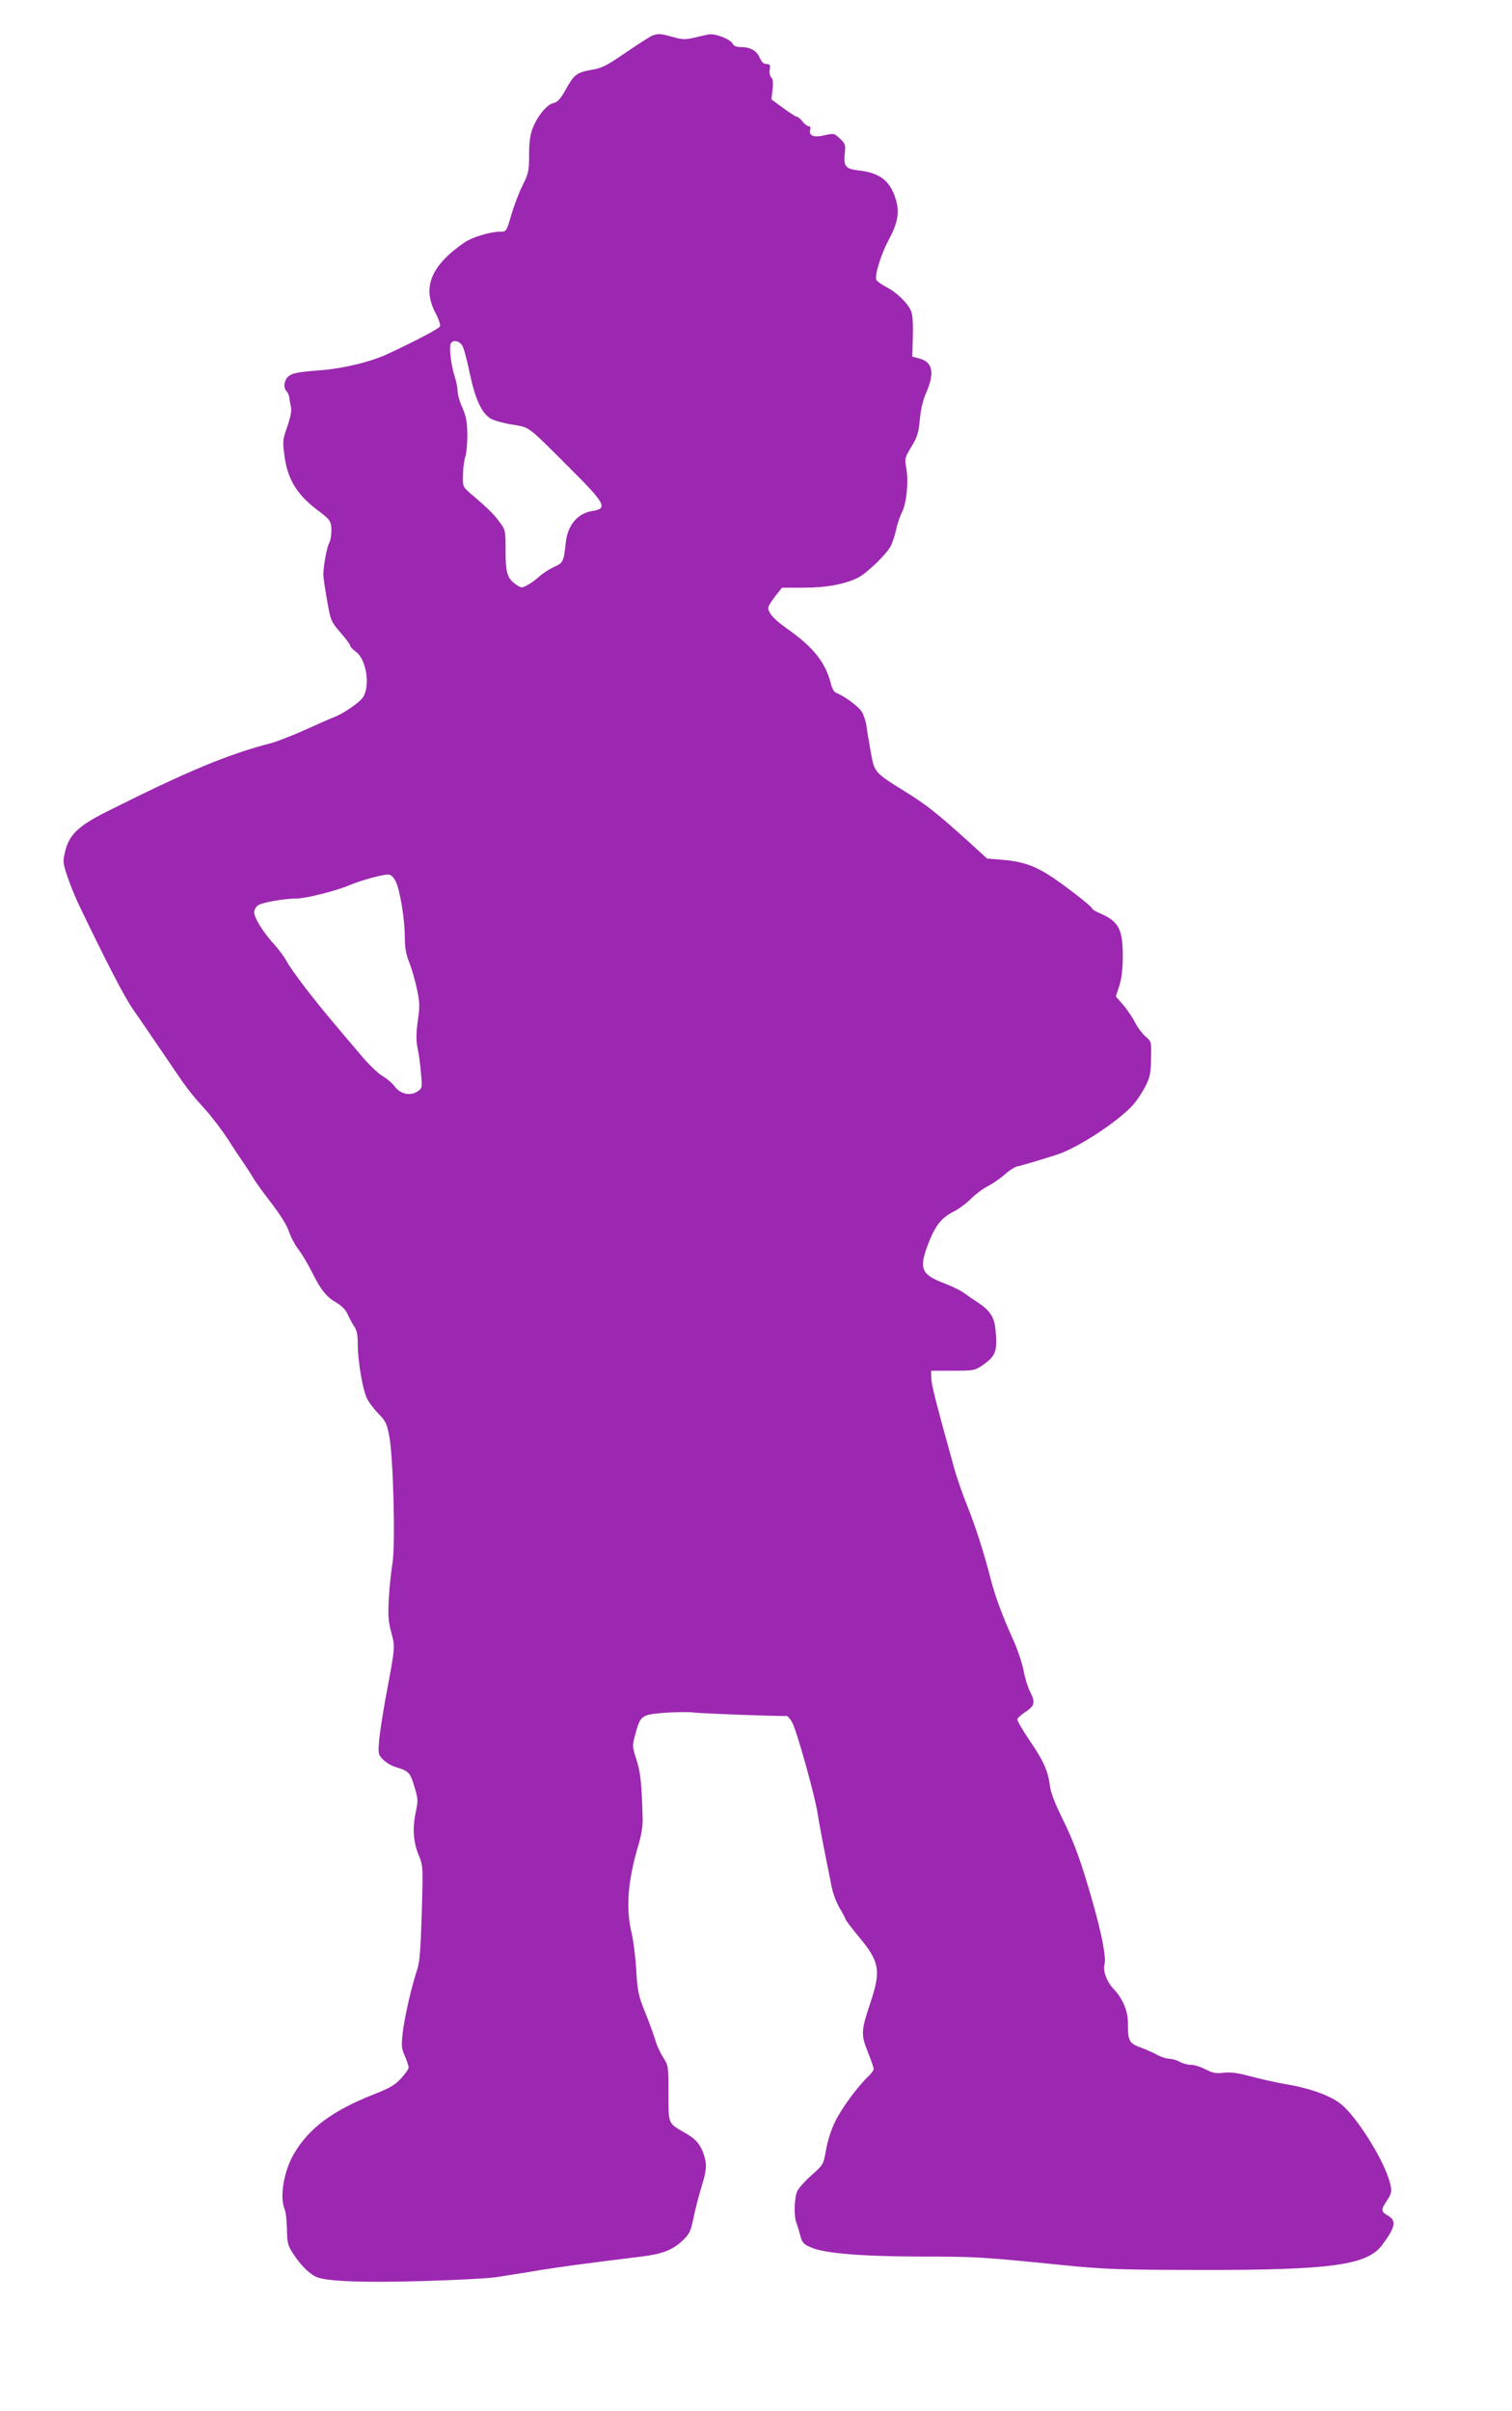 <?xml version="1.0" standalone="no"?>
<!DOCTYPE svg PUBLIC "-//W3C//DTD SVG 20010904//EN"
 "http://www.w3.org/TR/2001/REC-SVG-20010904/DTD/svg10.dtd">
<svg version="1.0" xmlns="http://www.w3.org/2000/svg"
 width="803pt" height="1280pt" viewBox="0 0 803 1280"
 preserveAspectRatio="xMidYMid meet">
<g transform="translate(0,1280) scale(0.1,-0.1)"
fill="#9c27b0" stroke="none">
<path d="M3462 12610 c-12 -5 -75 -46 -140 -90 -102 -70 -126 -82 -182 -91
-77 -14 -91 -24 -137 -107 -27 -49 -42 -64 -63 -69 -35 -7 -86 -69 -111 -134
-14 -35 -19 -76 -19 -142 0 -85 -3 -97 -35 -162 -19 -38 -46 -109 -60 -157
-25 -87 -26 -88 -58 -88 -53 0 -149 -29 -190 -57 -177 -122 -225 -237 -156
-371 18 -33 29 -67 26 -74 -5 -13 -139 -83 -287 -151 -85 -39 -229 -73 -340
-82 -131 -10 -161 -16 -181 -36 -22 -22 -25 -59 -6 -77 6 -7 13 -23 14 -35 1
-12 5 -34 8 -48 5 -18 -2 -53 -19 -103 -26 -74 -26 -79 -14 -164 17 -121 69
-203 183 -287 58 -43 65 -54 65 -101 0 -25 -5 -55 -12 -67 -12 -22 -30 -119
-31 -167 0 -14 9 -75 20 -137 19 -109 21 -113 71 -171 29 -33 52 -64 52 -70 0
-6 13 -20 29 -31 57 -41 79 -182 38 -244 -17 -26 -104 -86 -152 -104 -16 -6
-85 -36 -153 -67 -67 -30 -149 -62 -181 -71 -233 -60 -448 -150 -880 -367
-147 -74 -195 -121 -216 -212 -12 -52 -11 -59 16 -138 16 -46 43 -112 61 -148
145 -302 236 -477 282 -545 31 -44 103 -150 161 -235 134 -198 140 -206 223
-298 38 -42 90 -111 117 -152 26 -41 64 -99 84 -127 20 -29 45 -68 56 -87 11
-19 54 -79 96 -133 46 -60 83 -118 93 -150 9 -28 32 -71 50 -95 19 -24 50 -77
71 -118 50 -100 77 -134 132 -166 30 -18 50 -39 60 -63 9 -20 24 -48 34 -63
14 -19 19 -44 19 -96 0 -81 24 -228 46 -280 8 -20 36 -58 61 -84 41 -41 47
-55 60 -120 22 -113 34 -584 17 -680 -7 -42 -16 -125 -19 -185 -5 -90 -3 -120
13 -180 21 -79 23 -65 -33 -363 -14 -80 -29 -176 -32 -215 -5 -66 -4 -71 22
-97 15 -15 43 -32 63 -38 73 -22 80 -29 102 -103 20 -65 21 -76 9 -132 -19
-88 -15 -160 13 -230 25 -60 25 -60 18 -310 -6 -192 -11 -262 -24 -300 -30
-90 -64 -238 -76 -326 -9 -79 -9 -91 10 -134 11 -25 20 -53 20 -61 0 -8 -18
-34 -40 -58 -33 -36 -61 -52 -148 -86 -218 -87 -339 -177 -419 -311 -55 -92
-79 -229 -52 -296 7 -15 12 -64 13 -108 1 -72 4 -85 33 -130 40 -62 89 -110
128 -125 59 -22 248 -29 559 -20 172 5 345 14 386 20 41 6 143 22 225 36 132
21 234 35 551 74 113 14 165 35 217 83 40 38 45 49 61 127 10 47 29 120 42
162 27 86 29 119 12 169 -18 55 -44 85 -102 117 -89 51 -86 44 -86 209 0 144
0 147 -29 192 -16 25 -34 65 -40 88 -7 23 -30 89 -53 145 -38 95 -42 113 -49
228 -4 69 -15 157 -24 195 -33 135 -21 281 37 475 14 47 22 97 21 135 -5 186
-11 245 -33 313 -23 72 -23 73 -5 138 26 97 32 101 155 111 58 4 130 5 160 1
42 -5 411 -19 487 -18 7 0 21 -17 32 -38 25 -50 116 -376 132 -472 10 -67 29
-164 75 -393 7 -39 27 -90 44 -118 16 -27 30 -53 30 -57 0 -5 30 -44 66 -88
117 -139 125 -184 64 -364 -47 -141 -48 -163 -11 -254 17 -43 31 -83 31 -90 0
-7 -12 -23 -26 -37 -54 -49 -144 -171 -178 -241 -22 -44 -41 -104 -49 -151
-14 -78 -14 -79 -76 -134 -34 -30 -68 -68 -76 -84 -17 -32 -20 -136 -5 -171 5
-13 14 -42 20 -66 10 -38 17 -46 56 -63 71 -32 267 -48 584 -49 295 0 324 -2
751 -45 233 -23 297 -25 730 -26 698 -1 889 25 969 132 71 95 78 130 30 157
-36 21 -37 31 -5 78 29 43 30 57 9 121 -40 120 -170 324 -249 390 -55 46 -167
87 -295 108 -52 9 -137 28 -189 42 -70 19 -107 23 -143 19 -39 -5 -56 -2 -96
18 -27 14 -62 25 -78 24 -16 0 -42 7 -59 16 -16 9 -41 16 -55 16 -14 0 -42 9
-63 20 -21 12 -62 30 -92 41 -59 22 -65 34 -65 133 0 62 -29 128 -76 177 -36
37 -58 98 -48 131 10 32 -15 161 -61 323 -63 222 -99 322 -165 455 -37 75 -60
134 -64 169 -10 80 -35 135 -110 244 -37 55 -65 104 -63 110 2 7 22 25 45 40
48 32 51 50 22 107 -11 22 -27 72 -34 112 -8 40 -32 111 -53 158 -57 125 -98
235 -121 325 -36 141 -81 281 -126 393 -24 60 -56 151 -70 203 -102 368 -119
438 -120 473 l-1 39 115 0 c110 0 117 1 158 29 72 50 81 76 68 197 -7 60 -30
95 -91 135 -22 14 -55 37 -73 50 -18 14 -65 37 -105 52 -125 48 -138 78 -88
209 38 99 70 139 134 172 29 14 71 46 95 70 24 24 64 54 90 67 26 13 65 40 87
60 22 20 51 39 65 43 29 6 129 36 213 63 112 36 328 178 405 265 21 24 50 68
65 98 24 47 29 68 30 147 2 91 2 91 -30 118 -17 15 -41 47 -54 72 -12 25 -40
66 -62 93 l-41 47 19 58 c12 39 18 88 18 157 0 144 -23 185 -125 228 -21 9
-38 20 -38 24 0 11 -163 136 -233 180 -79 49 -143 70 -239 78 l-86 7 -84 77
c-178 161 -237 208 -347 276 -169 105 -167 103 -187 215 -9 52 -20 115 -23
140 -4 25 -15 57 -25 73 -19 28 -92 82 -132 97 -15 6 -25 23 -33 56 -27 106
-92 188 -222 280 -75 52 -109 89 -109 117 0 8 16 35 36 60 l37 47 116 0 c121
0 222 19 291 55 47 25 148 123 170 165 10 19 23 59 29 88 6 29 20 70 31 92 25
48 36 165 23 236 -9 49 -8 54 27 112 32 52 38 73 45 143 4 52 16 102 31 137
49 111 39 168 -31 188 l-40 11 3 104 c2 63 -1 116 -8 134 -16 43 -77 103 -133
131 -26 14 -50 31 -53 39 -10 24 26 138 67 214 49 91 58 149 34 220 -31 95
-84 134 -201 147 -65 8 -75 23 -67 95 4 39 2 47 -26 73 -30 29 -32 29 -82 18
-58 -14 -84 -3 -76 30 3 11 0 18 -8 18 -8 0 -22 11 -33 25 -11 14 -24 25 -30
25 -5 0 -38 21 -72 46 l-63 46 6 53 c4 37 1 57 -7 64 -7 6 -11 24 -8 41 4 25
1 30 -17 30 -15 0 -26 10 -36 33 -15 37 -50 57 -100 57 -23 0 -38 6 -44 18
-13 25 -95 56 -129 49 -15 -3 -51 -11 -79 -18 -44 -10 -62 -9 -111 5 -65 18
-77 19 -110 6z m-1008 -1643 c9 -12 26 -78 40 -145 29 -140 64 -216 113 -245
18 -10 69 -24 113 -31 94 -16 76 -1 301 -226 196 -195 209 -220 124 -233 -77
-12 -130 -75 -140 -165 -12 -107 -13 -109 -63 -132 -26 -12 -60 -34 -77 -50
-16 -15 -44 -35 -62 -45 -30 -17 -33 -17 -57 -2 -51 34 -61 61 -61 181 0 110
0 112 -33 156 -30 41 -59 70 -161 157 -33 29 -34 32 -32 97 1 37 7 80 13 94 5
15 10 66 10 113 -1 70 -6 97 -26 144 -15 32 -26 72 -26 90 0 18 -7 52 -15 76
-18 51 -30 150 -22 173 9 23 44 19 61 -7z m-352 -2847 c23 -48 48 -203 48
-296 0 -57 6 -91 25 -137 13 -34 31 -97 40 -141 14 -67 15 -91 4 -165 -9 -67
-10 -101 -1 -147 7 -32 15 -93 18 -135 7 -75 6 -77 -20 -94 -37 -25 -90 -13
-119 26 -12 17 -41 42 -65 56 -24 14 -76 64 -115 111 -40 47 -97 114 -127 150
-122 143 -243 301 -270 353 -11 20 -41 61 -68 90 -56 62 -102 137 -102 166 0
11 8 27 18 35 17 16 142 38 210 38 46 0 213 42 279 71 61 26 182 59 208 56 12
-1 27 -16 37 -37z"/>
</g>
</svg>
